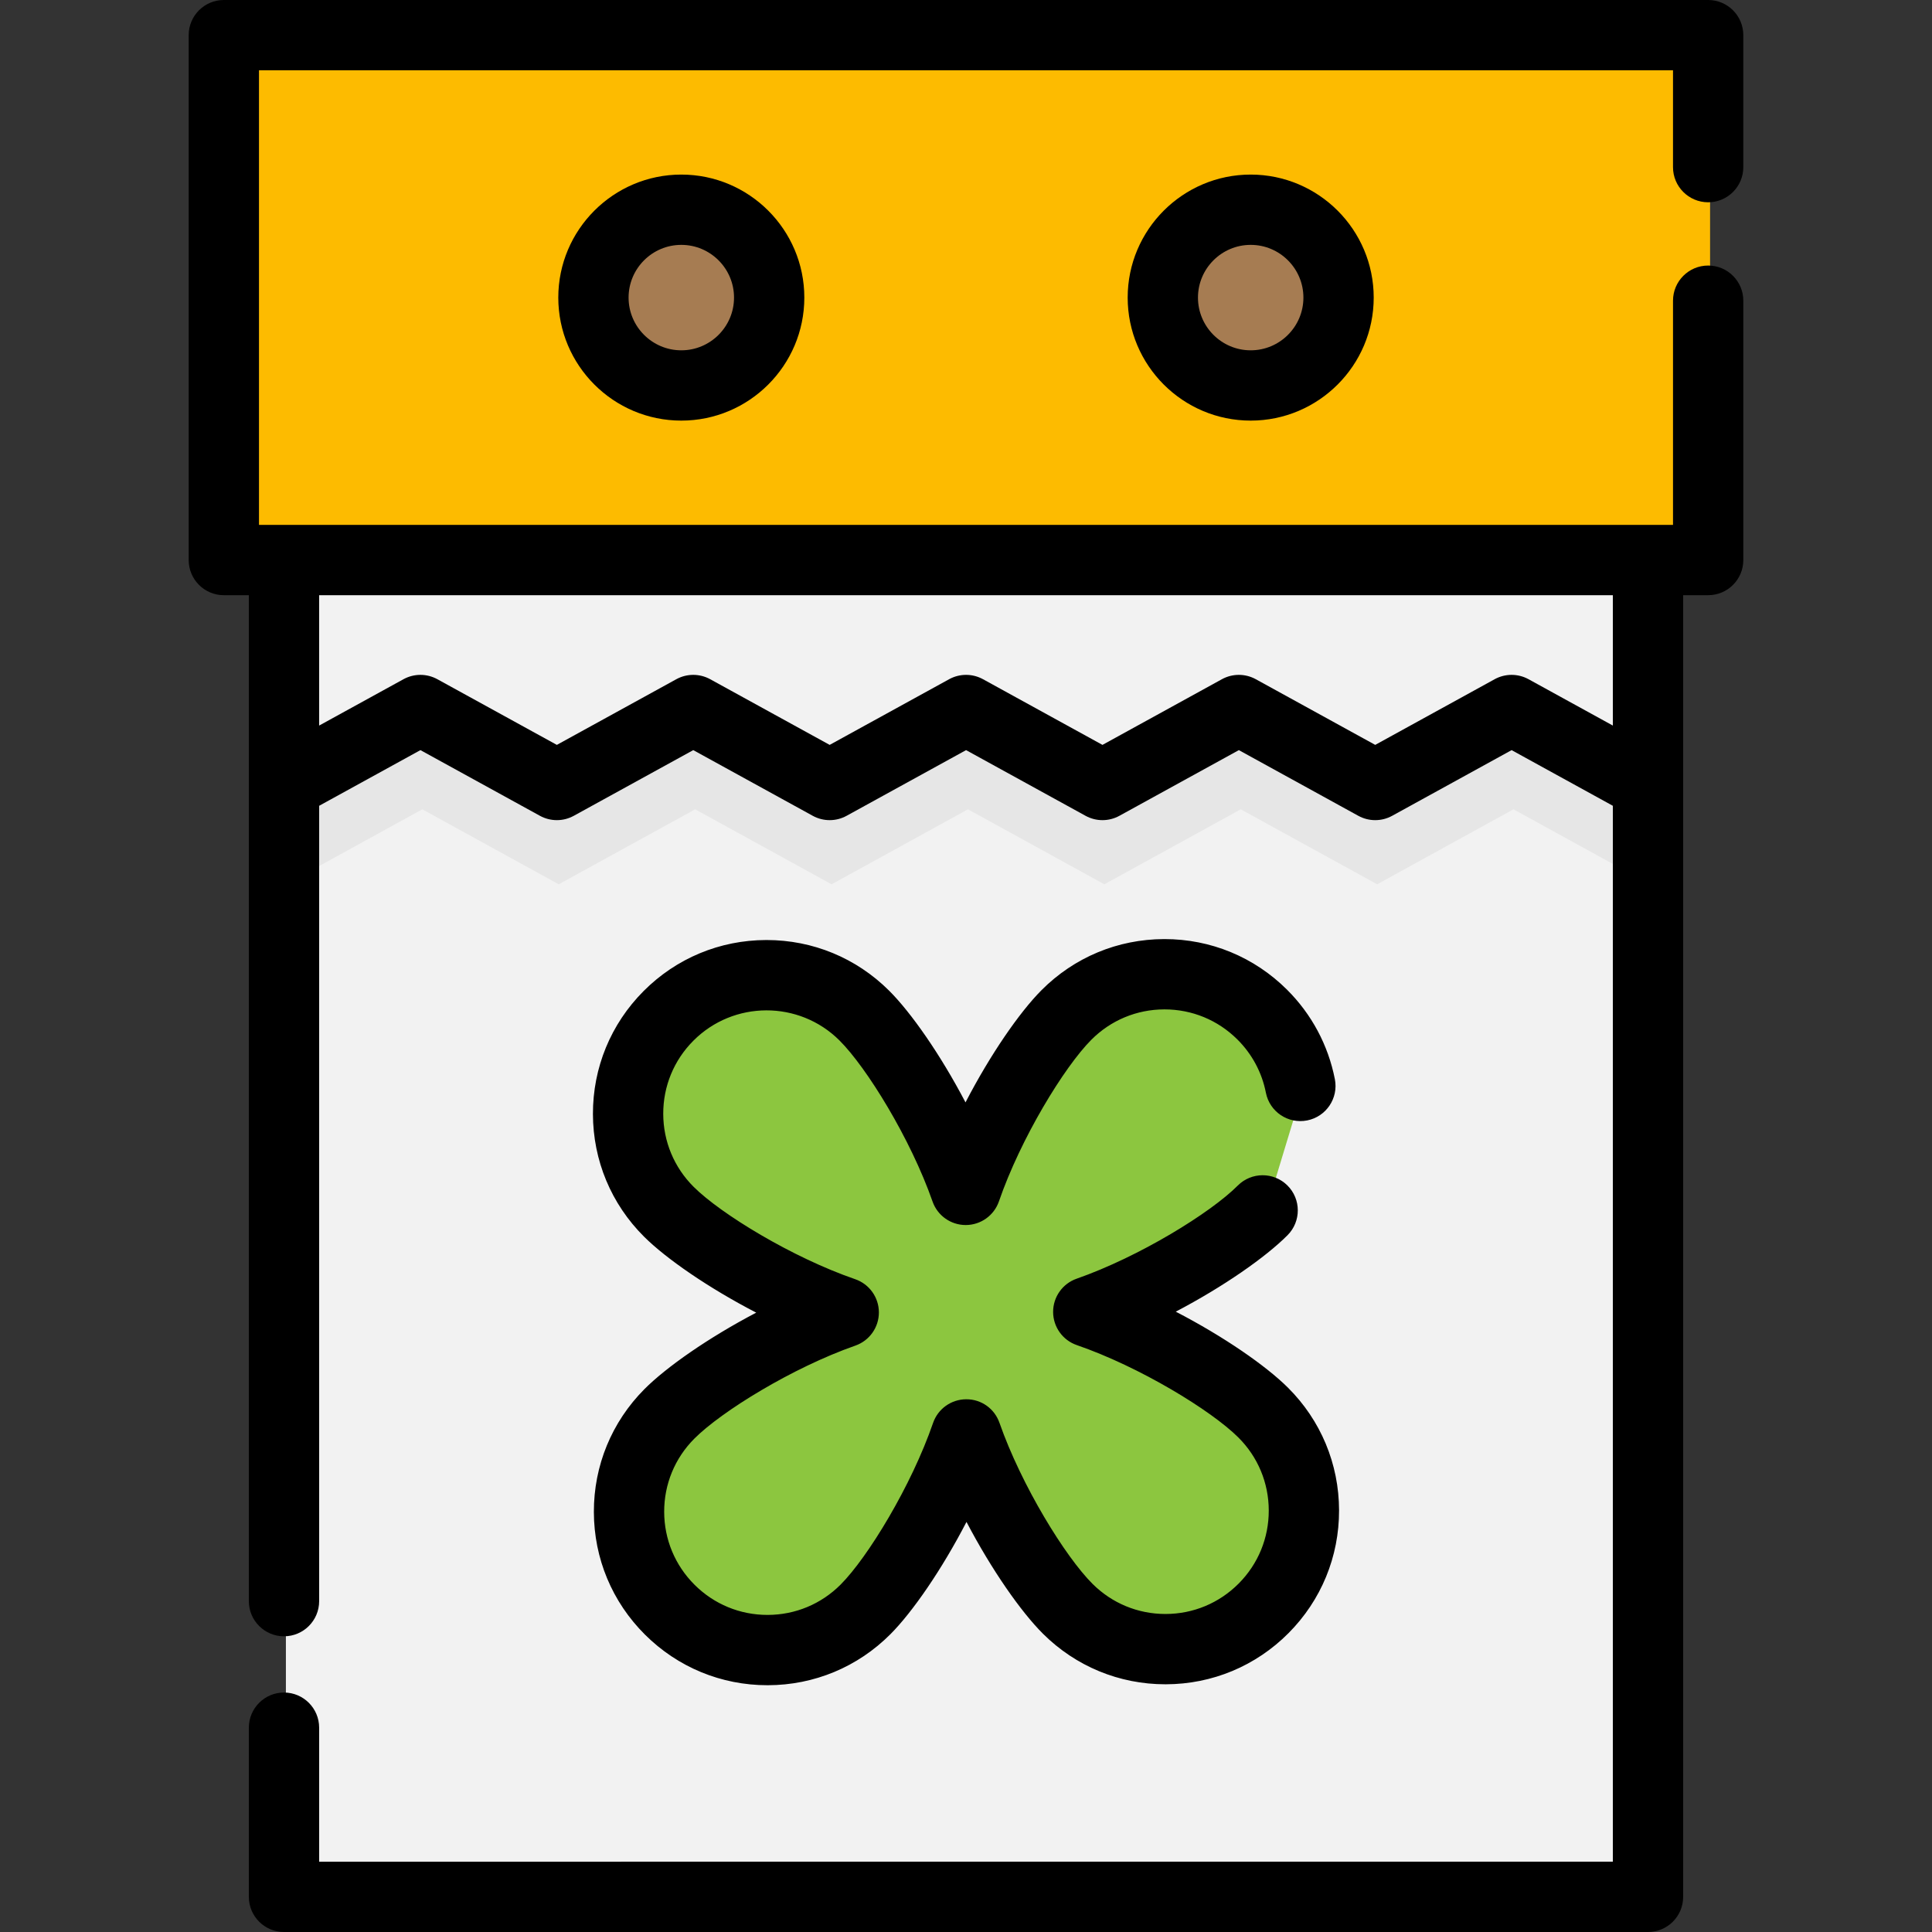 <?xml version="1.0" encoding="iso-8859-1"?>
<!-- Uploaded to: SVG Repo, www.svgrepo.com, Generator: SVG Repo Mixer Tools -->
<svg version="1.1" id="Layer_1" xmlns="http://www.w3.org/2000/svg" xmlns:xlink="http://www.w3.org/1999/xlink" 
	 viewBox="0 0 512.002 512.002" xml:space="preserve">
<rect x="0" y="0" width="512.002" height="512.002" fill="#333333" stroke="none"/>
<polyline style="fill:#F2F2F2;" points="75.767,425.565 75.767,149.66 437.244,149.66 437.244,503.927 75.767,503.927 
	75.767,459.096 "/>
<path style="fill:#8CC63F;" d="M345.121,289.027c-1.36-6.935-4.734-13.554-10.121-18.915c-14.364-14.297-37.599-14.242-51.895,0.122
	c-8.18,8.218-20.4,28.129-26.675,46.34c-6.361-18.181-18.675-38.033-26.893-46.214c-14.364-14.297-37.599-14.242-51.895,0.122
	c-14.297,14.364-14.242,37.599,0.122,51.895c8.218,8.181,28.129,20.4,46.34,26.675c-18.181,6.361-38.033,18.675-46.214,26.893
	c-14.297,14.364-14.242,37.599,0.122,51.895c14.364,14.297,37.599,14.242,51.895-0.122c8.181-8.22,20.4-28.129,26.675-46.34
	c6.361,18.181,18.675,38.033,26.893,46.214c14.364,14.297,37.599,14.242,51.895-0.122c14.297-14.364,14.242-37.599-0.122-51.895
	c-8.218-8.181-28.129-20.4-46.34-26.675c18.183-6.361,38.033-18.675,46.214-26.893"/>
<rect x="59.827" y="10.557" style="fill:#FDBB00;" width="393.363" height="139.103"/>
<polygon style="fill:#E6E6E6;" points="437.247,174.734 437.247,234.35 401.092,214.478 364.963,234.35 328.821,214.478 
	292.667,234.35 256.525,214.478 220.383,234.35 184.229,214.478 148.074,234.35 111.92,214.478 75.778,234.35 75.766,234.35 
	75.766,174.734 "/>
<polygon style="fill:#F2F2F2;" points="437.247,149.66 437.247,209.275 401.092,189.403 364.963,209.275 328.821,189.403 
	292.667,209.275 256.525,189.403 220.383,209.275 184.229,189.403 148.074,209.275 111.92,189.403 75.778,209.275 75.766,209.275 
	75.766,149.66 "/>
<g>
	<circle style="fill:#A67C52;" cx="331.947" cy="80.108" r="23.286"/>
	<circle style="fill:#A67C52;" cx="181.058" cy="80.108" r="23.286"/>
</g>
<path d="M222.461,275.72c7.213,7.179,18.848,26.046,24.672,42.688c1.308,3.737,4.834,6.239,8.792,6.239c0.007,0,0.015,0,0.022,0
	c3.967-0.009,7.493-2.53,8.785-6.28c5.744-16.669,17.291-35.59,24.472-42.804c5.159-5.184,12.029-8.048,19.341-8.065
	c0.022,0,0.043,0,0.066,0c7.289,0,14.146,2.831,19.314,7.975c3.889,3.871,6.501,8.749,7.55,14.104
	c0.99,5.049,5.885,8.341,10.933,7.349c5.047-0.99,8.339-5.885,7.349-10.933c-1.767-9.018-6.157-17.221-12.689-23.726
	c-8.685-8.643-20.206-13.4-32.454-13.4c-0.036,0-0.075,0-0.111,0c-12.291,0.029-23.833,4.841-32.502,13.553
	c-5.814,5.841-13.559,17.035-20.129,29.725c-6.63-12.658-14.427-23.816-20.267-29.629c-8.685-8.643-20.206-13.4-32.454-13.4
	c-0.037,0-0.075,0-0.111,0c-12.291,0.029-23.833,4.841-32.503,13.553c-8.669,8.711-13.428,20.277-13.4,32.566
	c0.029,12.291,4.841,23.832,13.553,32.502c5.841,5.814,17.035,13.559,29.723,20.129c-12.657,6.63-23.815,14.427-29.629,20.267
	c-8.669,8.711-13.428,20.277-13.4,32.566c0.029,12.291,4.841,23.833,13.553,32.503c8.685,8.643,20.206,13.4,32.454,13.4
	c0.037,0,0.075,0,0.111,0c12.291-0.029,23.833-4.841,32.502-13.553c5.814-5.841,13.559-17.035,20.129-29.723
	c6.629,12.657,14.427,23.815,20.267,29.629c8.685,8.643,20.206,13.4,32.454,13.4c0.036,0,0.075,0,0.111,0
	c12.291-0.029,23.833-4.841,32.503-13.553c8.669-8.711,13.428-20.277,13.4-32.566c-0.029-12.289-4.841-23.833-13.553-32.502
	c-5.841-5.814-17.033-13.559-29.723-20.129c12.657-6.63,23.815-14.427,29.628-20.267c3.629-3.646,3.615-9.545-0.03-13.173
	c-3.646-3.63-9.543-3.615-13.173,0.03c-7.18,7.214-26.047,18.85-42.69,24.672c-3.745,1.31-6.247,4.848-6.238,8.814
	c0.009,3.967,2.53,7.493,6.279,8.785c16.67,5.745,35.592,17.291,42.804,24.472c5.183,5.159,8.047,12.029,8.064,19.341
	c0.017,7.314-2.814,14.196-7.974,19.38c-5.159,5.184-12.029,8.048-19.341,8.065c-0.022,0-0.043,0-0.066,0
	c-7.289,0-14.146-2.83-19.314-7.975c-7.213-7.179-18.848-26.046-24.672-42.688c-1.31-3.745-4.794-6.262-8.814-6.238
	c-3.967,0.009-7.493,2.53-8.785,6.279c-5.744,16.669-17.291,35.59-24.472,42.804c-5.159,5.184-12.029,8.048-19.341,8.065
	c-0.022,0-0.043,0-0.066,0c-7.289,0-14.146-2.83-19.313-7.975c-5.184-5.159-8.048-12.029-8.065-19.341
	c-0.017-7.314,2.814-14.196,7.974-19.38c7.179-7.214,26.046-18.848,42.688-24.672c3.745-1.31,6.247-4.848,6.238-8.814
	s-2.53-7.493-6.279-8.785c-16.669-5.744-35.59-17.291-42.804-24.472c-5.184-5.159-8.048-12.029-8.065-19.341
	c-0.017-7.314,2.814-14.196,7.974-19.38C194.388,265.11,211.758,265.068,222.461,275.72z"/>
<path d="M452.681,53.607c5.144,0,9.315-4.171,9.315-9.315V9.315c0-5.144-4.171-9.315-9.315-9.315H59.32
	c-5.144,0-9.315,4.171-9.315,9.315v139.103c0,5.144,4.171,9.315,9.315,9.315h6.627v266.589c0,5.144,4.171,9.315,9.315,9.315
	c5.144,0,9.315-4.171,9.315-9.315V213.545l26.842-14.755l31.667,17.406c2.794,1.535,6.18,1.536,8.975,0l31.661-17.405l31.663,17.405
	c2.794,1.536,6.18,1.536,8.975,0l31.66-17.405l31.66,17.405c1.397,0.769,2.942,1.153,4.487,1.153s3.09-0.385,4.487-1.153
	l31.655-17.404l31.655,17.404c2.794,1.536,6.181,1.536,8.976,0l31.651-17.404l26.834,14.754v279.826H84.578v-35.517
	c0-5.144-4.171-9.315-9.315-9.315c-5.144,0-9.315,4.171-9.315,9.315v44.832c0,5.144,4.171,9.315,9.315,9.315H436.74
	c5.144,0,9.315-4.171,9.315-9.315V157.733h6.627c5.144,0,9.315-4.171,9.315-9.315v-68.73c0-5.144-4.171-9.315-9.315-9.315
	s-9.315,4.171-9.315,9.315v59.415H68.635V18.63h374.73v25.662C443.366,49.436,447.536,53.607,452.681,53.607z M427.425,157.733
	v34.552l-22.348-12.286c-2.794-1.536-6.181-1.536-8.976,0l-31.65,17.404l-31.653-17.404c-2.796-1.536-6.181-1.536-8.976,0
	l-31.655,17.405l-31.66-17.405c-2.794-1.536-6.181-1.536-8.976,0l-31.66,17.405l-31.663-17.405c-2.794-1.536-6.18-1.536-8.975,0
	l-31.661,17.405l-31.667-17.405c-2.794-1.535-6.179-1.536-8.975,0l-22.356,12.288v-34.555H427.425z"/>
<path d="M298.847,78.866c0,17.977,14.624,32.601,32.601,32.601c17.977,0,32.601-14.624,32.601-32.601s-14.624-32.601-32.601-32.601
	C313.471,46.265,298.847,60.89,298.847,78.866z M345.419,78.866c0,7.704-6.267,13.971-13.971,13.971
	c-7.704,0-13.971-6.267-13.971-13.971s6.267-13.971,13.971-13.971C339.152,64.895,345.419,71.162,345.419,78.866z"/>
<path d="M147.953,78.866c0,17.977,14.624,32.601,32.601,32.601s32.601-14.624,32.601-32.601s-14.624-32.601-32.601-32.601
	S147.953,60.89,147.953,78.866z M194.525,78.866c0,7.704-6.267,13.971-13.971,13.971c-7.704,0-13.971-6.267-13.971-13.971
	s6.267-13.971,13.971-13.971C188.258,64.895,194.525,71.162,194.525,78.866z"/>
</svg>